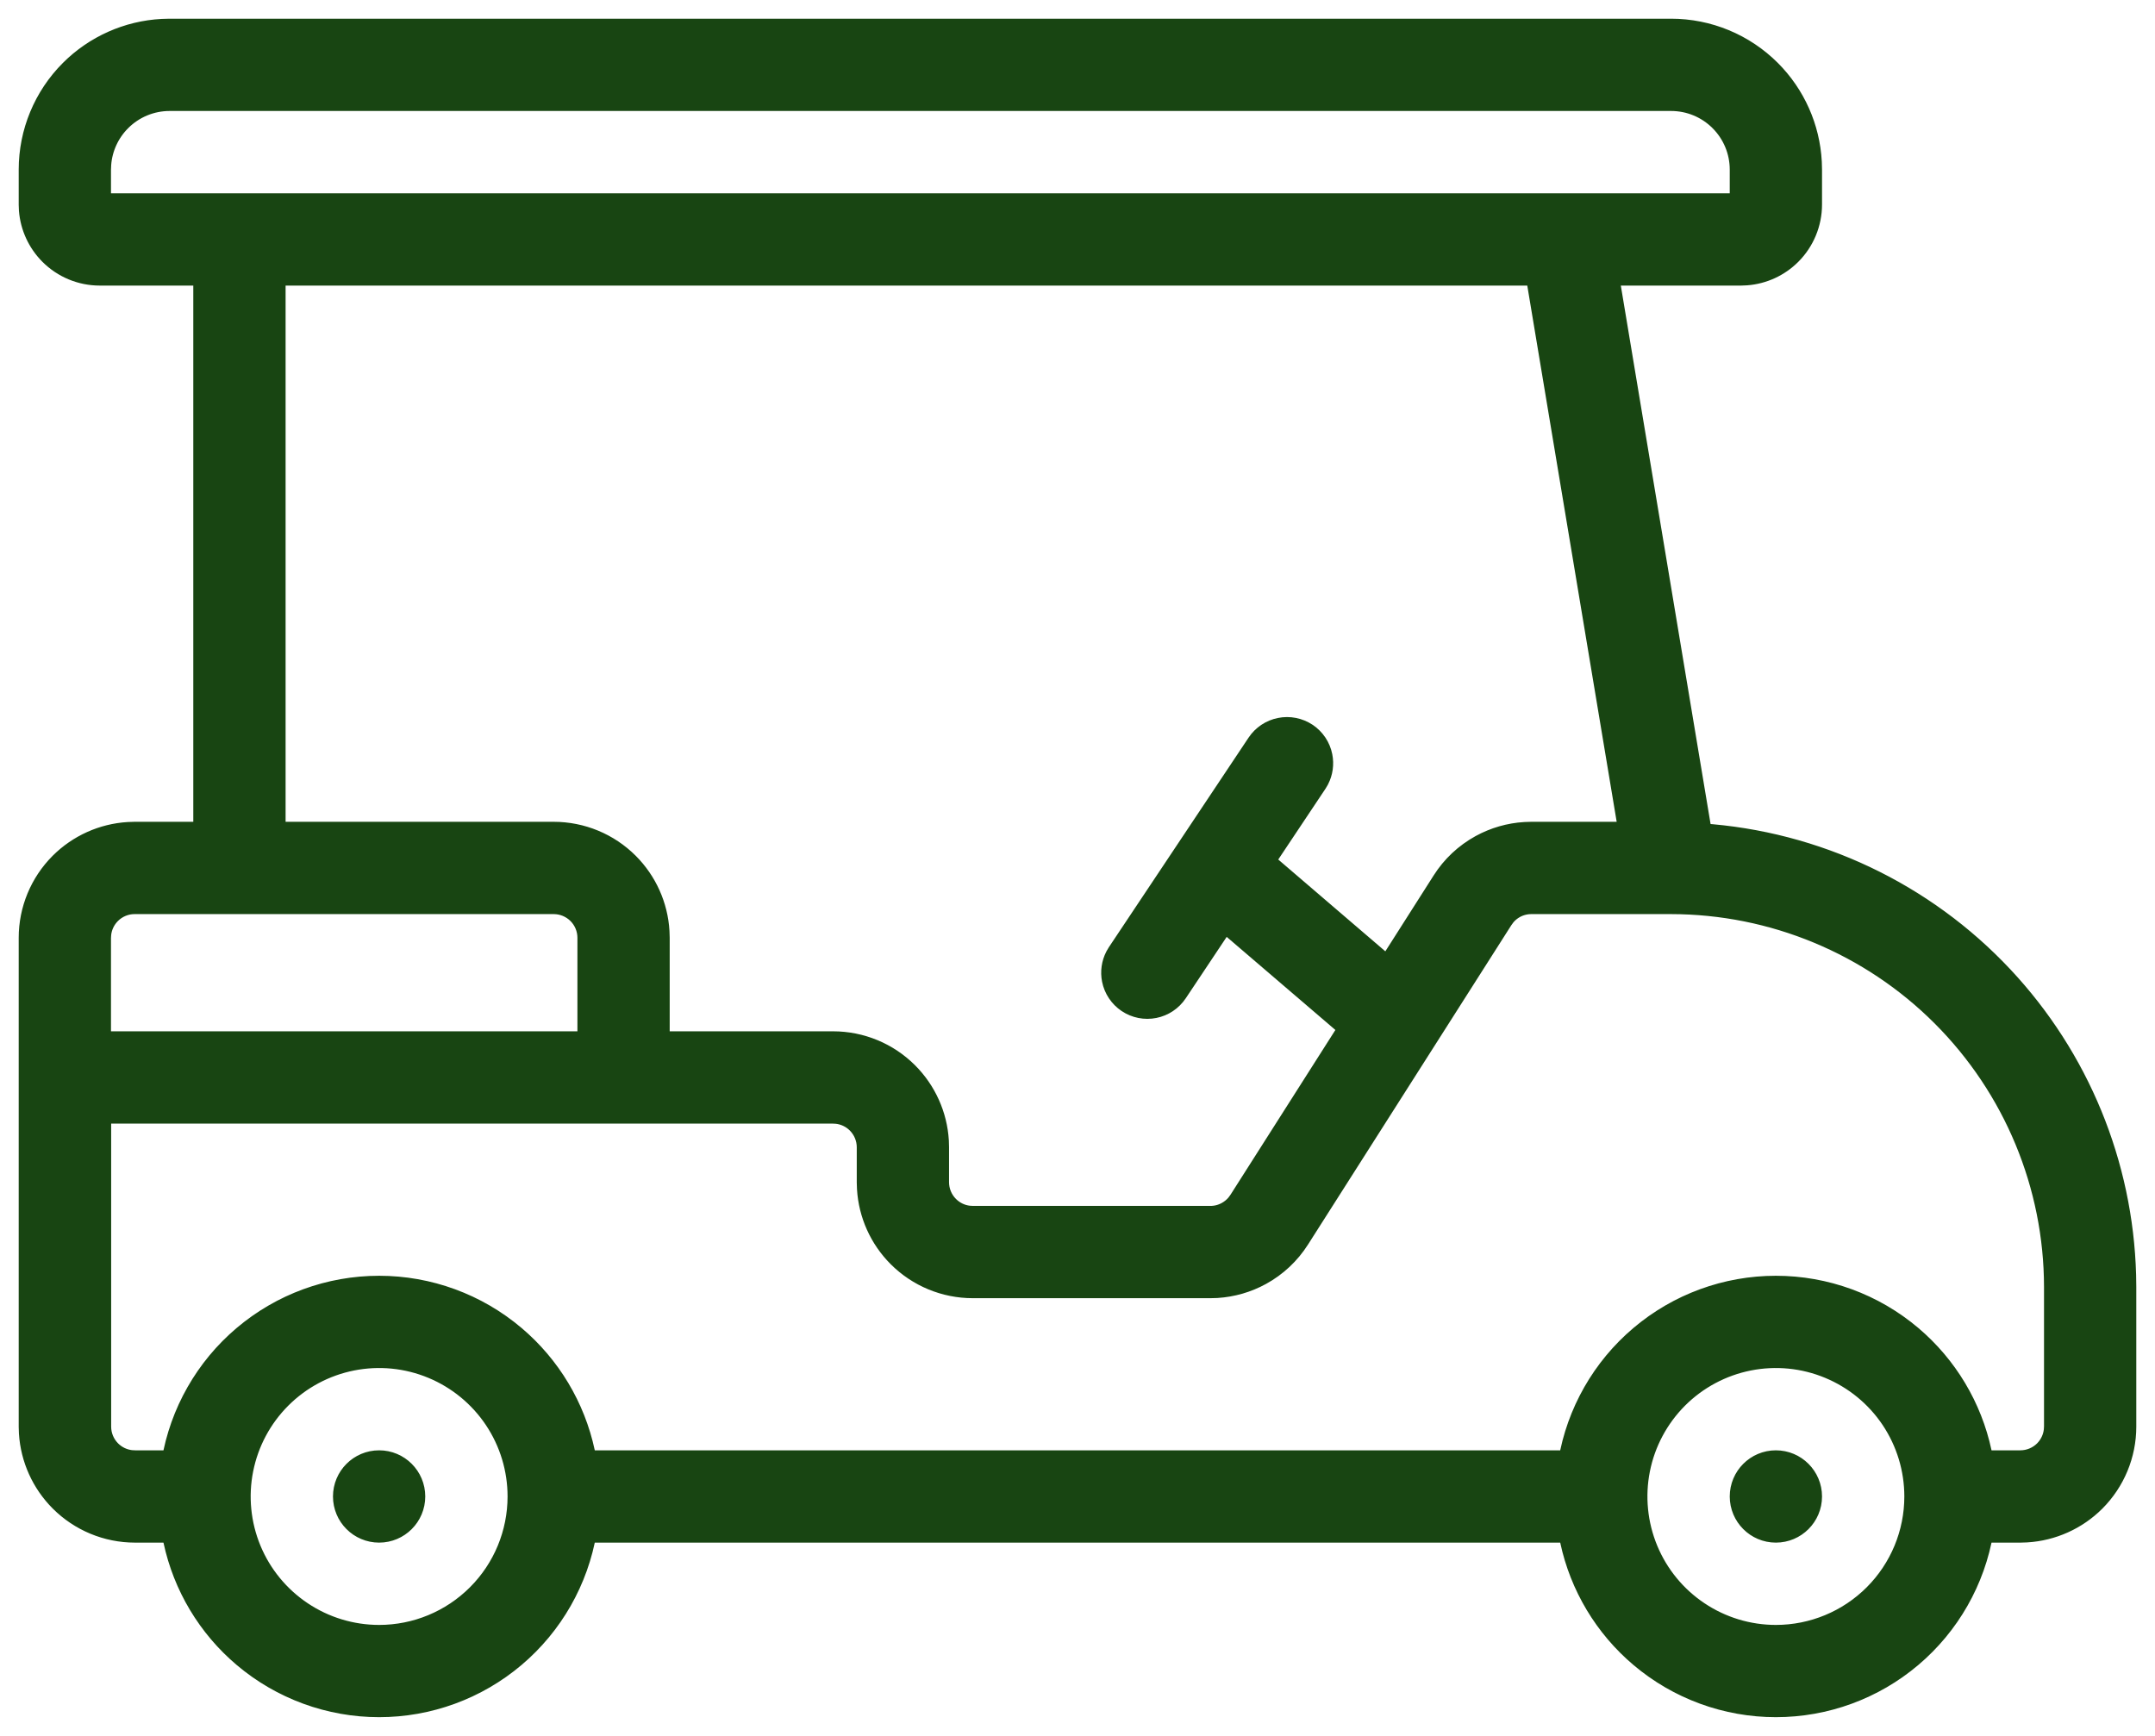 <?xml version="1.0" encoding="UTF-8"?>
<svg width="72px" height="58px" viewBox="0 0 72 58" version="1.1" xmlns="http://www.w3.org/2000/svg" xmlns:xlink="http://www.w3.org/1999/xlink">
    <title>golf-caddy</title>
    <g id="Page-1" stroke="none" stroke-width="1" fill="none" fill-rule="evenodd">
        <g id="golf-caddy" transform="translate(1, 1)" fill="#184512" fill-rule="nonzero" stroke="#184512" stroke-width="0.75">
            <path d="M54.833,0 C56.071,0 57.258,0.492 58.133,1.367 C58.95,2.184 59.433,3.272 59.493,4.42 L59.5,4.667 L59.5,5.833 C59.5,6.452 59.254,7.046 58.817,7.483 C58.423,7.877 57.903,8.116 57.351,8.159 L57.167,8.167 L52.71,8.167 L55.83,26.884 C59.668,27.138 63.266,28.841 65.896,31.647 C68.436,34.356 69.891,37.899 69.994,41.603 L70,42 L70,46.667 C70,47.595 69.631,48.485 68.975,49.142 C68.369,49.747 67.564,50.108 66.713,50.16 L66.5,50.167 L65.228,50.167 C64.954,51.797 64.111,53.278 62.849,54.345 C61.587,55.413 59.987,55.999 58.333,55.999 C56.68,55.999 55.08,55.413 53.818,54.345 C52.634,53.344 51.82,51.981 51.496,50.471 L51.438,50.167 L18.562,50.167 C18.288,51.797 17.444,53.278 16.182,54.345 C14.92,55.413 13.32,55.999 11.667,55.999 C10.013,55.999 8.414,55.413 7.151,54.345 C5.968,53.344 5.153,51.981 4.83,50.471 L4.772,50.167 L3.506,50.167 C2.577,50.166 1.687,49.797 1.03,49.141 C0.423,48.535 0.061,47.731 0.007,46.88 L0,46.667 L0,30.333 C0,29.405 0.369,28.515 1.025,27.858 C1.631,27.253 2.436,26.892 3.287,26.84 L3.5,26.833 L5.833,26.833 L5.833,8.167 L2.333,8.167 C1.714,8.167 1.121,7.921 0.683,7.483 C0.29,7.089 0.051,6.569 0.007,6.018 L0,5.833 L0,4.667 C0,3.429 0.492,2.242 1.367,1.367 C2.184,0.55 3.272,0.067 4.42,0.007 L4.667,0 L54.833,0 Z M10.756,44.423 C9.851,44.603 9.02,45.047 8.367,45.7 C7.714,46.353 7.27,47.184 7.09,48.09 C6.91,48.995 7.002,49.933 7.355,50.786 C7.708,51.639 8.307,52.367 9.074,52.88 C9.841,53.393 10.744,53.667 11.667,53.667 C12.904,53.667 14.091,53.175 14.966,52.3 C15.842,51.425 16.333,50.238 16.333,49 C16.333,48.077 16.06,47.175 15.547,46.407 C15.034,45.64 14.305,45.042 13.453,44.689 C12.6,44.335 11.662,44.243 10.756,44.423 Z M57.423,44.423 C56.518,44.603 55.686,45.047 55.033,45.7 C54.381,46.353 53.936,47.184 53.756,48.09 C53.576,48.995 53.669,49.933 54.022,50.786 C54.375,51.639 54.973,52.367 55.741,52.88 C56.508,53.393 57.41,53.667 58.333,53.667 C59.571,53.667 60.758,53.175 61.633,52.3 C62.508,51.425 63,50.238 63,49 C63,48.077 62.726,47.175 62.214,46.407 C61.701,45.64 60.972,45.042 60.119,44.689 C59.267,44.335 58.328,44.243 57.423,44.423 Z M11.667,47.833 C12.311,47.833 12.833,48.356 12.833,49 C12.833,49.644 12.311,50.167 11.667,50.167 C11.022,50.167 10.5,49.644 10.5,49 C10.5,48.356 11.022,47.833 11.667,47.833 Z M58.333,47.833 C58.978,47.833 59.5,48.356 59.5,49 C59.5,49.644 58.978,50.167 58.333,50.167 C57.689,50.167 57.167,49.644 57.167,49 C57.167,48.356 57.689,47.833 58.333,47.833 Z M54.833,29.167 L50.167,29.167 C49.97,29.166 49.776,29.215 49.604,29.309 C49.474,29.38 49.36,29.475 49.267,29.588 L49.181,29.707 L42.386,40.38 C42.071,40.877 41.635,41.287 41.118,41.57 C40.667,41.818 40.166,41.962 39.654,41.994 L39.433,42 L31.5,42 C30.572,42 29.681,41.631 29.025,40.975 C28.419,40.369 28.058,39.564 28.007,38.713 L28,38.5 L28,37.333 C28,37.024 27.877,36.727 27.658,36.508 C27.471,36.321 27.226,36.204 26.965,36.174 L26.833,36.167 L2.339,36.167 L2.339,46.667 C2.339,46.976 2.462,47.273 2.681,47.492 C2.868,47.679 3.113,47.796 3.374,47.826 L3.506,47.833 L4.772,47.833 C5.046,46.203 5.889,44.722 7.151,43.655 C8.414,42.587 10.013,42.001 11.667,42.001 C13.32,42.001 14.92,42.587 16.182,43.655 C17.366,44.656 18.18,46.019 18.504,47.529 L18.562,47.833 L51.438,47.833 C51.712,46.203 52.556,44.722 53.818,43.655 C55.08,42.587 56.68,42.001 58.333,42.001 C59.987,42.001 61.587,42.587 62.849,43.655 C64.032,44.656 64.847,46.019 65.17,47.529 L65.228,47.833 L66.5,47.833 C66.809,47.833 67.106,47.71 67.325,47.492 C67.512,47.304 67.63,47.059 67.659,46.798 L67.667,46.667 L67.667,42 C67.663,38.598 66.309,35.336 63.903,32.93 C61.498,30.524 58.236,29.171 54.833,29.167 Z M50.345,8.167 L8.167,8.167 L8.167,26.833 L17.5,26.833 C18.428,26.833 19.319,27.202 19.975,27.858 C20.581,28.464 20.942,29.27 20.993,30.12 L21,30.333 L21,33.833 L26.833,33.833 C27.762,33.833 28.652,34.202 29.308,34.858 C29.914,35.464 30.275,36.27 30.327,37.12 L30.333,37.333 L30.333,38.5 C30.333,38.809 30.456,39.106 30.675,39.325 C30.863,39.513 31.107,39.63 31.368,39.659 L31.5,39.667 L39.433,39.667 C39.631,39.668 39.825,39.619 39.998,39.524 C40.128,39.453 40.243,39.359 40.337,39.246 L40.424,39.127 L44.107,33.34 L39.907,29.743 L38.304,32.148 C38.132,32.405 37.865,32.584 37.562,32.644 C37.258,32.705 36.943,32.642 36.686,32.471 C36.428,32.299 36.25,32.032 36.189,31.729 C36.137,31.468 36.176,31.2 36.296,30.966 L36.363,30.852 L41.029,23.852 C41.201,23.595 41.468,23.416 41.772,23.356 C42.075,23.295 42.39,23.358 42.648,23.529 C42.905,23.701 43.084,23.968 43.144,24.271 C43.196,24.532 43.158,24.8 43.038,25.034 L42.971,25.148 L41.211,27.787 L45.369,31.352 L47.214,28.454 C47.529,27.956 47.965,27.547 48.482,27.263 C48.933,27.016 49.434,26.871 49.946,26.84 L50.167,26.833 L53.457,26.833 L50.345,8.167 Z M17.5,29.167 L3.5,29.167 C3.347,29.166 3.195,29.196 3.053,29.255 C2.911,29.314 2.782,29.4 2.674,29.509 C2.487,29.696 2.37,29.941 2.341,30.202 L2.333,30.333 L2.333,33.833 L18.667,33.833 L18.667,30.333 C18.667,30.024 18.544,29.727 18.325,29.508 C18.106,29.29 17.809,29.167 17.5,29.167 Z M54.833,2.333 L4.667,2.333 C4.048,2.333 3.454,2.579 3.017,3.017 C2.623,3.411 2.384,3.931 2.341,4.482 L2.333,4.667 L2.333,5.833 L57.167,5.833 L57.167,4.667 C57.167,4.048 56.921,3.454 56.483,3.017 C56.046,2.579 55.452,2.333 54.833,2.333 Z" id="Combined-Shape"></path>
        </g>
    </g>
</svg>
